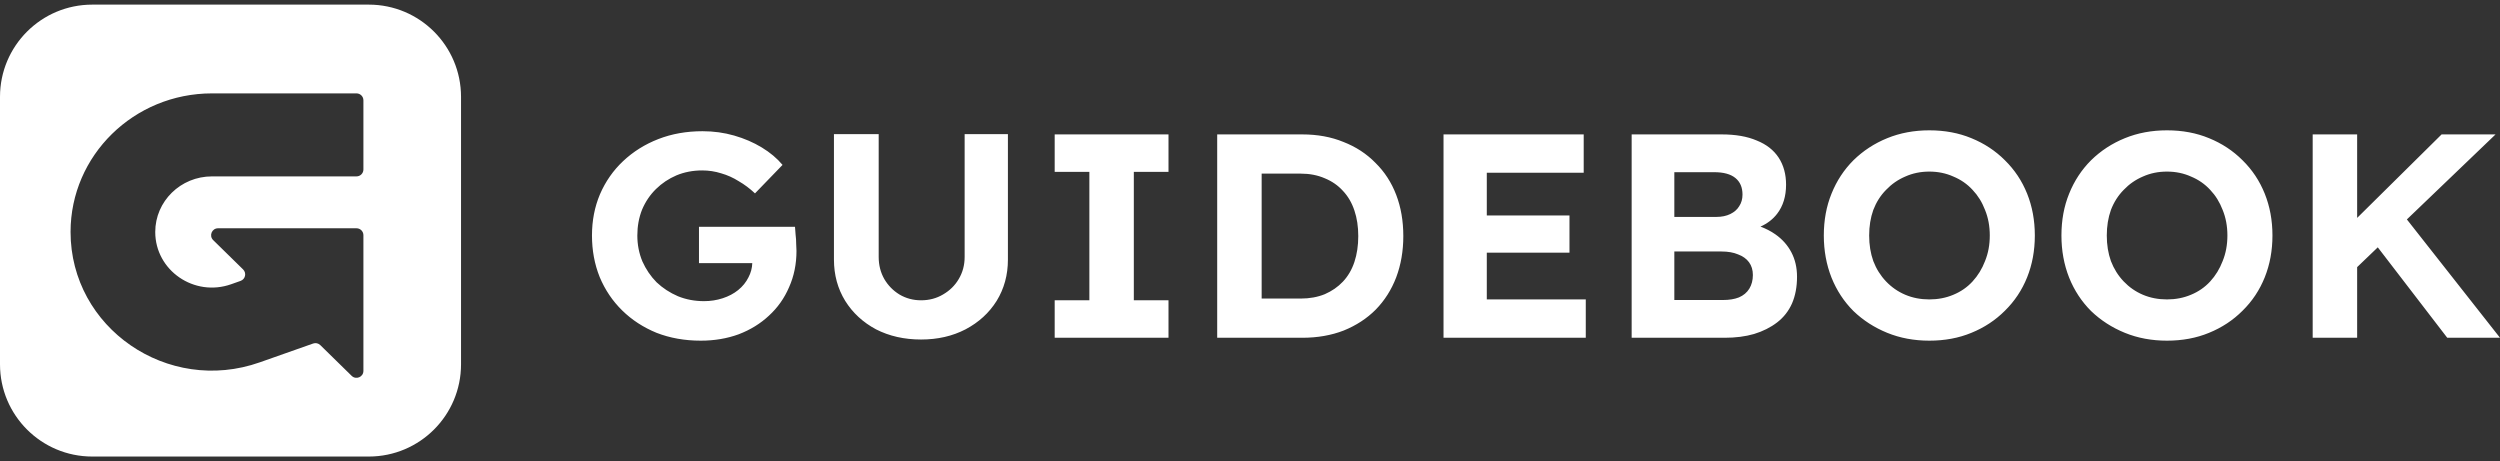 <svg width="206" height="38" viewBox="0 0 206 38" fill="none" xmlns="http://www.w3.org/2000/svg">
<rect x="0" y="0" width="206" height="38" fill="#333333" stroke="none"/>
<path d="M30.39 0.381C34.587 0.381 37.989 3.783 37.989 7.98V30.02C37.989 34.217 34.587 37.619 30.39 37.619H7.6C3.402 37.619 7.9119e-05 34.217 0 30.02V7.98C8.3292e-07 3.783 3.402 0.381 7.6 0.381H30.39ZM17.463 7.695C11.03 7.695 5.815 12.807 5.814 19.113C5.815 27.021 13.817 32.535 21.408 29.856L25.803 28.306C26.008 28.233 26.235 28.284 26.391 28.436L28.976 30.969C29.336 31.322 29.945 31.067 29.945 30.562V19.379C29.945 19.064 29.69 18.81 29.375 18.81H17.967C17.456 18.81 17.203 19.429 17.567 19.786L20.032 22.202C20.333 22.497 20.221 23.006 19.823 23.146L19.045 23.422C16.001 24.496 12.792 22.284 12.792 19.113C12.792 16.585 14.883 14.535 17.463 14.535H29.375C29.69 14.535 29.945 14.28 29.945 13.965V8.265C29.945 7.95 29.69 7.695 29.375 7.695H17.463ZM57.889 10.812C58.8 10.812 59.671 10.932 60.501 11.171C61.331 11.41 62.089 11.737 62.773 12.152C63.456 12.567 64.027 13.045 64.482 13.588L62.211 15.935C61.788 15.536 61.34 15.2 60.868 14.929C60.412 14.641 59.931 14.426 59.427 14.282C58.922 14.123 58.401 14.043 57.864 14.043C57.099 14.043 56.391 14.179 55.739 14.45C55.104 14.722 54.542 15.096 54.054 15.575C53.565 16.054 53.183 16.621 52.906 17.275C52.646 17.93 52.516 18.64 52.516 19.405C52.516 20.155 52.654 20.866 52.931 21.536C53.224 22.19 53.614 22.765 54.102 23.26C54.607 23.738 55.194 24.122 55.861 24.409C56.529 24.68 57.246 24.815 58.011 24.815C58.548 24.815 59.06 24.736 59.549 24.576C60.037 24.417 60.461 24.194 60.819 23.906C61.194 23.603 61.478 23.251 61.674 22.852C61.87 22.482 61.974 22.091 61.988 21.68H57.596V18.688H65.508C65.524 18.863 65.54 19.079 65.557 19.334C65.589 19.589 65.606 19.844 65.606 20.1C65.622 20.339 65.63 20.53 65.63 20.674C65.63 21.759 65.427 22.757 65.019 23.667C64.629 24.576 64.075 25.358 63.358 26.013C62.658 26.667 61.828 27.178 60.868 27.545C59.908 27.896 58.865 28.071 57.742 28.071C56.423 28.071 55.21 27.856 54.102 27.425C53.012 26.978 52.067 26.364 51.27 25.582C50.472 24.8 49.854 23.882 49.414 22.829C48.991 21.776 48.779 20.634 48.779 19.405C48.779 18.177 48.999 17.043 49.438 16.006C49.894 14.953 50.53 14.043 51.344 13.277C52.174 12.495 53.142 11.889 54.249 11.458C55.356 11.027 56.57 10.812 57.889 10.812ZM158.976 10.739C160.245 10.739 161.401 10.955 162.443 11.386C163.501 11.817 164.422 12.423 165.203 13.205C166.001 13.987 166.612 14.905 167.035 15.958C167.458 17.011 167.67 18.161 167.67 19.405C167.67 20.65 167.458 21.799 167.035 22.852C166.612 23.906 166.001 24.823 165.203 25.605C164.422 26.387 163.502 26.994 162.443 27.425C161.401 27.856 160.245 28.071 158.976 28.071C157.722 28.071 156.566 27.856 155.508 27.425C154.45 26.994 153.521 26.396 152.724 25.63C151.942 24.848 151.34 23.93 150.917 22.877C150.494 21.808 150.282 20.65 150.282 19.405C150.282 18.145 150.494 16.995 150.917 15.958C151.34 14.905 151.942 13.987 152.724 13.205C153.521 12.423 154.45 11.817 155.508 11.386C156.566 10.955 157.722 10.739 158.976 10.739ZM178.557 10.739C179.826 10.739 180.983 10.955 182.024 11.386C183.083 11.817 184.003 12.423 184.784 13.205C185.582 13.987 186.192 14.905 186.615 15.958C187.038 17.011 187.25 18.161 187.25 19.405C187.25 20.65 187.038 21.799 186.615 22.852C186.192 23.906 185.582 24.823 184.784 25.605C184.003 26.387 183.083 26.994 182.024 27.425C180.983 27.856 179.826 28.071 178.557 28.071C177.303 28.071 176.147 27.856 175.089 27.425C174.031 26.994 173.102 26.396 172.305 25.63C171.523 24.848 170.92 23.93 170.497 22.877C170.074 21.808 169.862 20.65 169.862 19.405C169.862 18.145 170.074 16.995 170.497 15.958C170.92 14.905 171.523 13.987 172.305 13.205C173.102 12.423 174.031 11.817 175.089 11.386C176.147 10.955 177.303 10.739 178.557 10.739ZM72.404 21.177C72.404 21.847 72.559 22.453 72.868 22.996C73.177 23.523 73.592 23.946 74.113 24.266C74.651 24.585 75.245 24.744 75.897 24.744C76.564 24.744 77.167 24.585 77.704 24.266C78.258 23.946 78.689 23.523 78.998 22.996C79.323 22.453 79.486 21.847 79.486 21.177V11.051H83.052V21.393C83.052 22.653 82.743 23.787 82.124 24.792C81.505 25.781 80.65 26.563 79.56 27.138C78.485 27.696 77.264 27.976 75.897 27.976C74.513 27.976 73.275 27.696 72.185 27.138C71.11 26.563 70.263 25.781 69.644 24.792C69.026 23.787 68.717 22.653 68.717 21.393V11.051H72.404V21.177ZM96.284 14.163H93.427V24.744H96.284V27.832H86.906V24.744H89.764V14.163H86.906V11.075H96.284V14.163ZM107.306 11.075C108.559 11.075 109.691 11.282 110.7 11.697C111.726 12.096 112.605 12.671 113.338 13.421C114.087 14.155 114.656 15.033 115.047 16.055C115.438 17.076 115.633 18.209 115.633 19.454C115.633 20.683 115.438 21.816 115.047 22.854C114.656 23.875 114.095 24.761 113.362 25.511C112.63 26.245 111.75 26.819 110.725 27.234C109.699 27.633 108.559 27.832 107.306 27.832H100.297V11.075H107.306ZM130.497 14.235H122.512V17.754H129.325V20.818H122.512V24.673H130.668V27.832H118.946V11.075H130.497V14.235ZM141.872 11.075C143.012 11.075 143.972 11.243 144.754 11.578C145.552 11.897 146.154 12.368 146.562 12.99C146.968 13.613 147.172 14.355 147.172 15.217C147.172 16.174 146.928 16.972 146.439 17.61C146.089 18.068 145.629 18.42 145.062 18.673C145.51 18.838 145.921 19.05 146.293 19.311C146.862 19.709 147.302 20.204 147.611 20.794C147.921 21.384 148.075 22.056 148.075 22.806C148.075 23.635 147.937 24.369 147.66 25.008C147.383 25.63 146.977 26.149 146.439 26.564C145.902 26.978 145.267 27.298 144.534 27.521C143.818 27.729 143.012 27.832 142.116 27.832H134.448V11.075H141.872ZM194.229 17.955L201.188 11.075H205.634L198.327 18.08L206 27.832H201.653L195.929 20.38L194.229 22.011V27.832H190.565V11.075H194.229V17.955ZM137.965 24.721H141.97C142.491 24.721 142.931 24.648 143.289 24.505C143.663 24.345 143.948 24.106 144.144 23.787C144.339 23.468 144.436 23.093 144.437 22.662C144.437 22.247 144.331 21.896 144.119 21.608C143.908 21.321 143.606 21.105 143.216 20.962C142.841 20.802 142.385 20.723 141.848 20.723H137.965V24.721ZM158.976 14.139C158.259 14.139 157.6 14.275 156.998 14.546C156.396 14.801 155.866 15.169 155.41 15.647C154.954 16.11 154.605 16.661 154.36 17.299C154.132 17.937 154.019 18.639 154.019 19.405C154.019 20.171 154.132 20.874 154.36 21.513C154.605 22.151 154.954 22.71 155.41 23.189C155.866 23.667 156.396 24.034 156.998 24.289C157.6 24.544 158.259 24.672 158.976 24.672C159.692 24.672 160.352 24.544 160.954 24.289C161.573 24.034 162.102 23.667 162.541 23.189C162.981 22.71 163.323 22.151 163.567 21.513C163.828 20.874 163.958 20.171 163.958 19.405C163.958 18.639 163.828 17.937 163.567 17.299C163.323 16.66 162.981 16.11 162.541 15.647C162.101 15.169 161.573 14.801 160.954 14.546C160.352 14.275 159.692 14.139 158.976 14.139ZM178.557 14.139C177.84 14.139 177.181 14.275 176.578 14.546C175.976 14.801 175.447 15.169 174.991 15.647C174.535 16.11 174.185 16.66 173.94 17.299C173.713 17.937 173.599 18.639 173.599 19.405C173.599 20.171 173.712 20.874 173.94 21.513C174.185 22.151 174.535 22.71 174.991 23.189C175.447 23.667 175.976 24.034 176.578 24.289C177.181 24.544 177.84 24.672 178.557 24.672C179.273 24.672 179.932 24.544 180.534 24.289C181.153 24.034 181.683 23.667 182.122 23.189C182.562 22.71 182.903 22.151 183.147 21.513C183.408 20.874 183.538 20.171 183.538 19.405C183.538 18.639 183.408 17.937 183.147 17.299C182.903 16.661 182.562 16.11 182.122 15.647C181.682 15.169 181.153 14.801 180.534 14.546C179.932 14.275 179.273 14.139 178.557 14.139ZM103.96 24.601H107.184C107.916 24.601 108.575 24.48 109.161 24.241C109.747 23.986 110.244 23.643 110.651 23.212C111.075 22.765 111.392 22.222 111.604 21.584C111.815 20.946 111.921 20.236 111.921 19.454C111.921 18.672 111.815 17.97 111.604 17.348C111.392 16.709 111.075 16.166 110.651 15.72C110.244 15.273 109.747 14.93 109.161 14.69C108.575 14.435 107.916 14.307 107.184 14.307H103.96V24.601ZM137.965 17.874H141.433C141.872 17.874 142.255 17.794 142.58 17.635C142.906 17.475 143.151 17.26 143.313 16.988C143.493 16.717 143.582 16.397 143.582 16.03C143.582 15.44 143.386 14.985 142.995 14.666C142.604 14.347 142.019 14.188 141.237 14.188H137.965V17.874Z" fill="white"/>
</svg>
